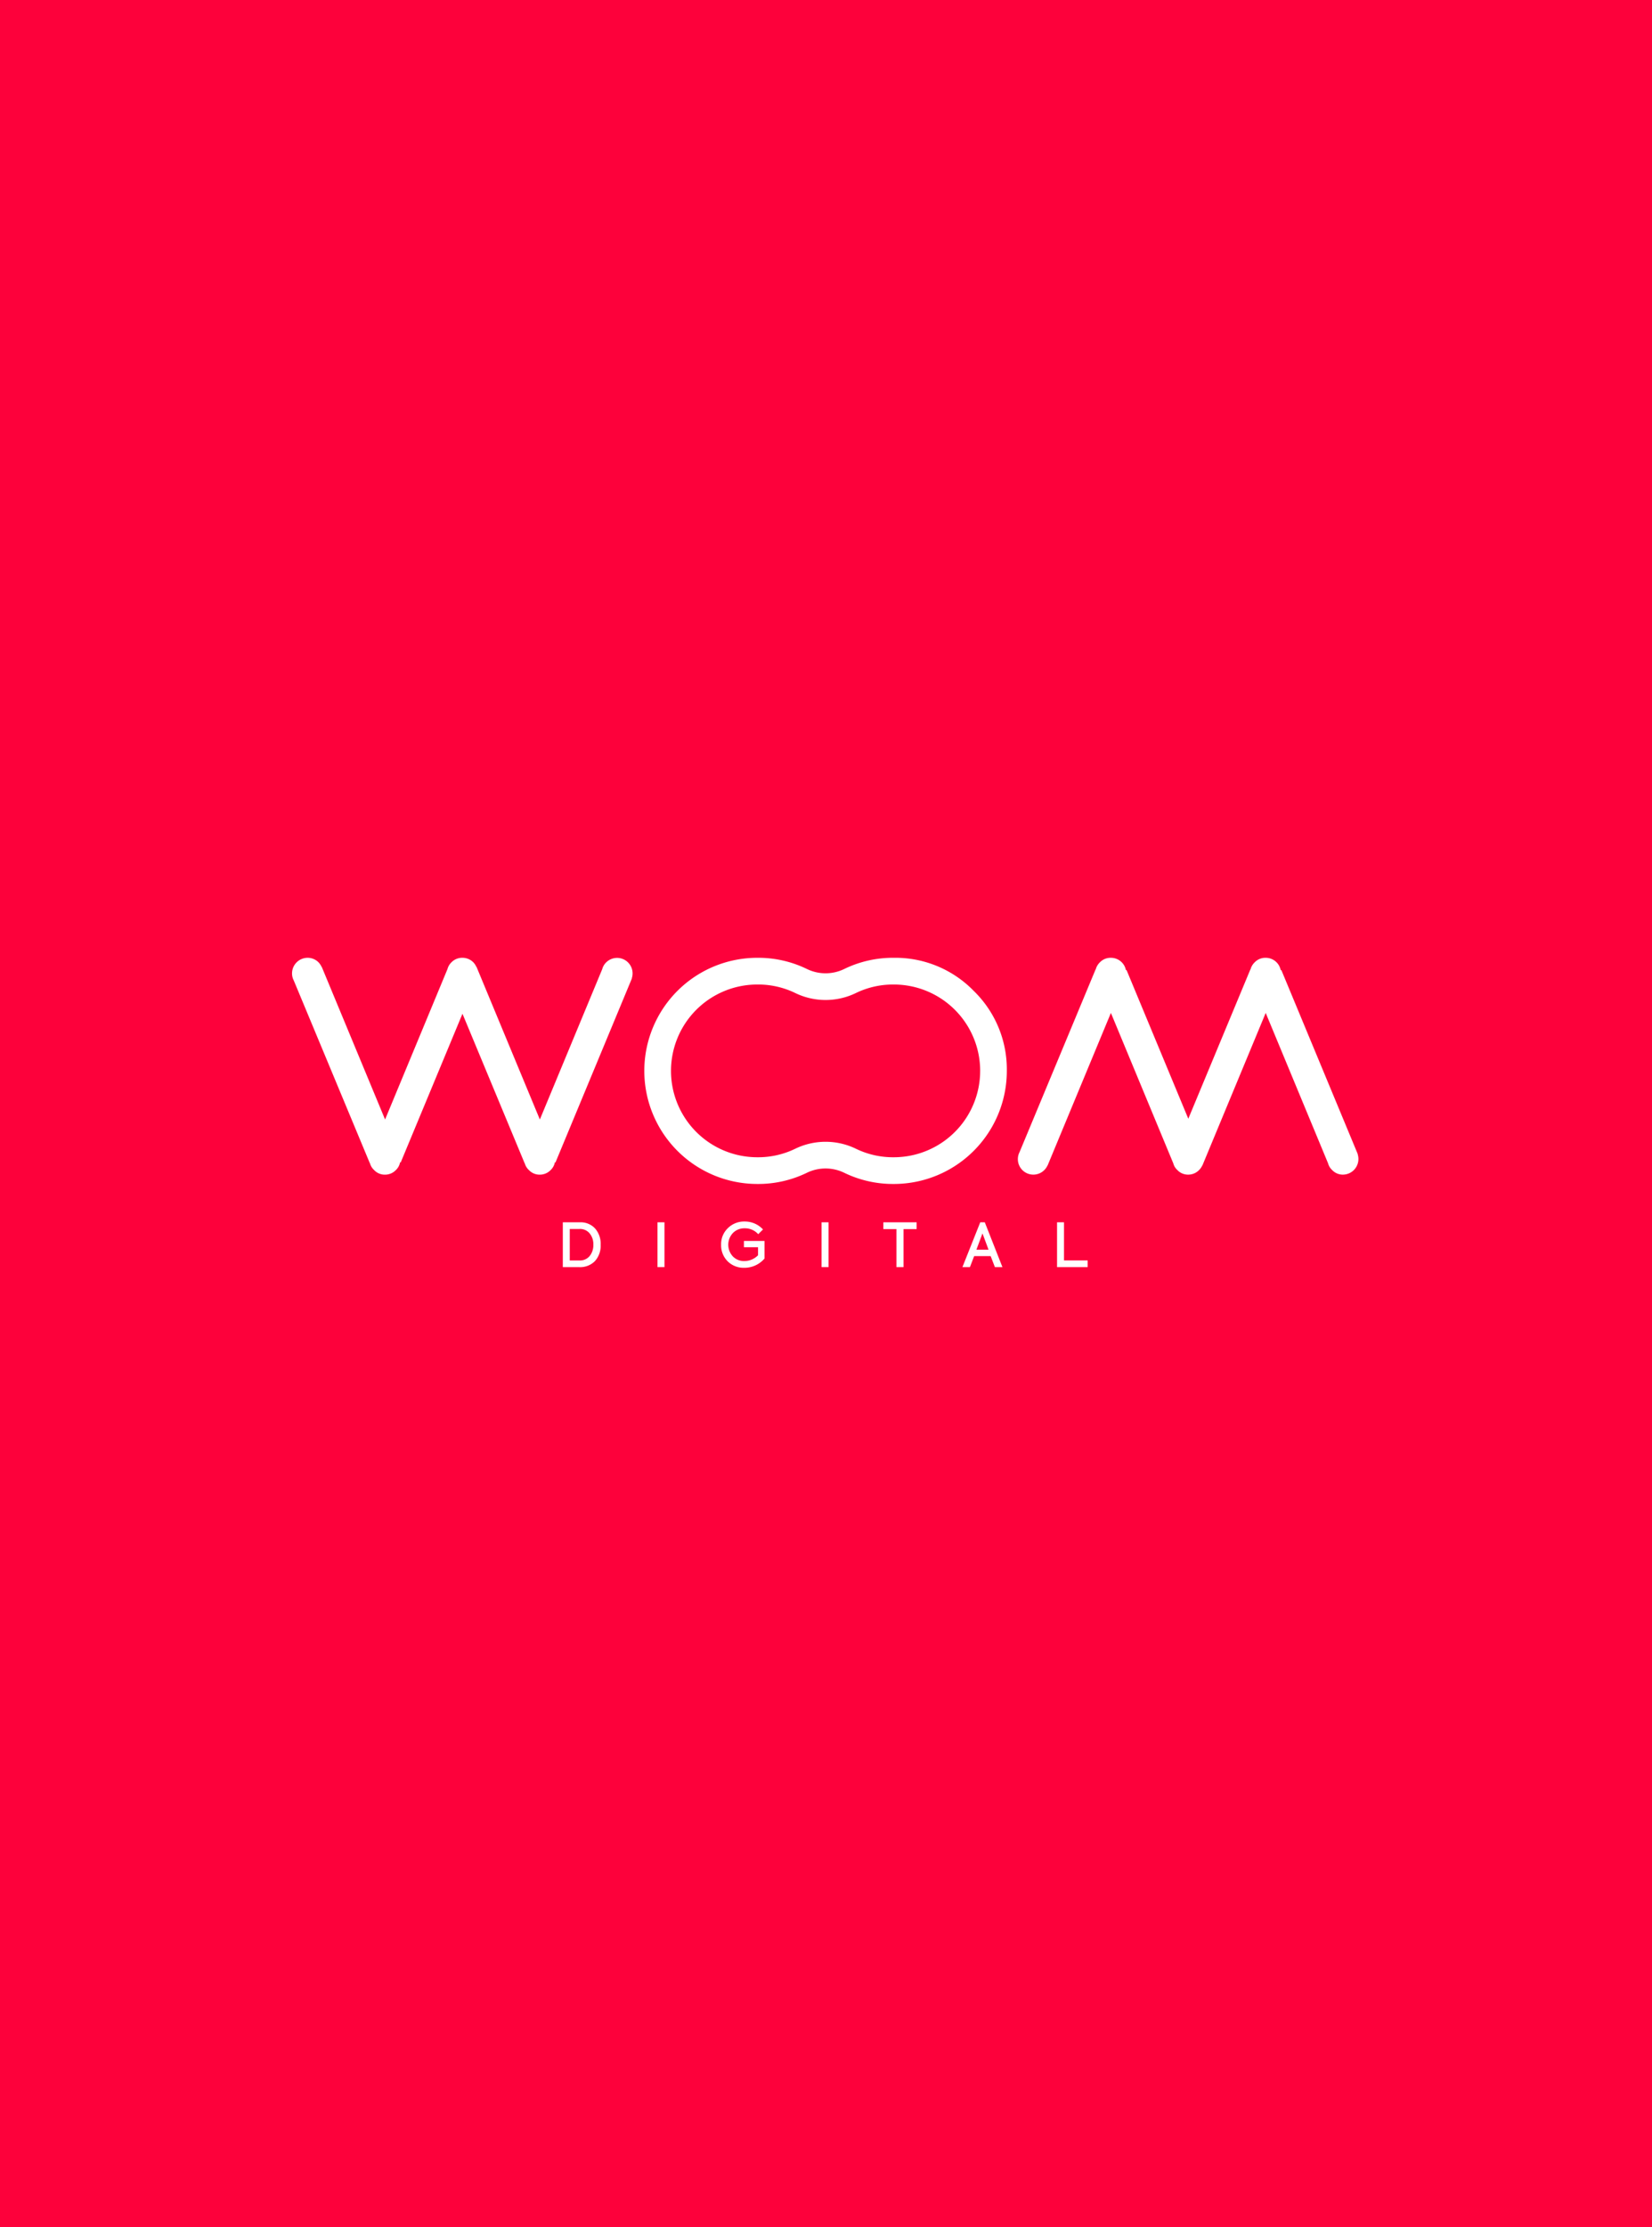 <svg xmlns="http://www.w3.org/2000/svg" width="380" height="512" viewBox="0 0 380 512">
  <g id="Group_11083" data-name="Group 11083" transform="translate(-2661 5512)">
    <g id="Group_11082" data-name="Group 11082" transform="translate(-1692)">
      <g id="Group_11078" data-name="Group 11078" transform="translate(3452 -6162)">
        <g id="Group_1311" data-name="Group 1311" transform="translate(0 -6)">
          <g id="Group_1310" data-name="Group 1310">
            <g id="Group_1204" data-name="Group 1204" transform="translate(131 -115)">
              <rect id="Rectangle_166" data-name="Rectangle 166" width="380" height="512" transform="translate(770 771)" fill="#fd013b"/>
            </g>
          </g>
        </g>
      </g>
    </g>
    <g id="Group_5" data-name="Group 5" transform="translate(2728.176 -5291.826)">
      <g id="Group_8" data-name="Group 8">
        <g id="Group_7" data-name="Group 7">
          <g id="Path_5" data-name="Path 5" transform="translate(81.032)">
            <path id="Path_38" data-name="Path 38" d="M901.241,547.37a25.154,25.154,0,0,0-18.383-7.612,25.564,25.564,0,0,0-11.391,2.566,9.826,9.826,0,0,1-8.617,0,25.567,25.567,0,0,0-11.393-2.566,25.991,25.991,0,0,0-25.995,25.986v.006h0a26,26,0,0,0,25.99,26h0a25.618,25.618,0,0,0,11.391-2.566,9.829,9.829,0,0,1,8.619,0,25.625,25.625,0,0,0,11.391,2.566,25.992,25.992,0,0,0,25.995-25.991v0h0A25.153,25.153,0,0,0,901.241,547.37Zm1.473,18.383a19.855,19.855,0,0,1-19.856,19.856h0a19.508,19.508,0,0,1-8.683-1.938,16.015,16.015,0,0,0-14.033,0,19.517,19.517,0,0,1-8.685,1.938A19.854,19.854,0,0,1,831.6,565.76v-.007h0A19.852,19.852,0,0,1,851.449,545.9h.009a19.514,19.514,0,0,1,8.685,1.937,16,16,0,0,0,14.033,0,19.544,19.544,0,0,1,8.685-1.935,19.854,19.854,0,0,1,19.856,19.85v.006h0Z" transform="translate(-825.463 -539.756)" fill="#fff"/>
          </g>
          <g id="Path_6" data-name="Path 6" transform="translate(166.966 0.004)">
            <path id="Path_39" data-name="Path 39" d="M871.516,587.505a3.354,3.354,0,0,1-.712,1.031,3.559,3.559,0,0,1-5.7-4.129l17.481-41.978h.035a3.442,3.442,0,0,1,.963-1.638,3.39,3.39,0,0,1,2.491-1.033,3.514,3.514,0,0,1,3.49,2.848l.142-.035,14.206,34.18,14.278-34.323h.035a3.445,3.445,0,0,1,.963-1.638,3.391,3.391,0,0,1,2.491-1.033,3.509,3.509,0,0,1,3.488,2.848l.145-.035L942.9,584.9h-.035a3.586,3.586,0,0,1-3.385,4.7,3.341,3.341,0,0,1-2.491-1.068,3.166,3.166,0,0,1-.926-1.53l-14.348-34.572-14.563,35.071h-.035a3.356,3.356,0,0,1-.712,1.031,3.454,3.454,0,0,1-2.529,1.068,3.346,3.346,0,0,1-2.494-1.068,3.145,3.145,0,0,1-.924-1.53l-14.35-34.572-14.561,35.071Z" transform="translate(-864.716 -539.758)" fill="#fff"/>
          </g>
          <g id="Group_6" data-name="Group 6" transform="translate(0 0.002)">
            <g id="Path_7" data-name="Path 7">
              <path id="Path_40" data-name="Path 40" d="M788.841,544.959a3.468,3.468,0,0,1-.392-1.638,3.586,3.586,0,0,1,3.56-3.562,3.511,3.511,0,0,1,2.528,1.033,3.878,3.878,0,0,1,.716,1.064h.035l14.563,35.072L824.2,542.356a3.337,3.337,0,0,1,.926-1.565,3.391,3.391,0,0,1,2.494-1.033,3.506,3.506,0,0,1,2.526,1.033,3.821,3.821,0,0,1,.709,1.066h.035l14.563,35.072,14.35-34.57a3.356,3.356,0,0,1,.926-1.565,3.564,3.564,0,0,1,5.874,3.667h.037l-17.59,42.335-.14-.037a3.315,3.315,0,0,1-.961,1.78,3.454,3.454,0,0,1-2.529,1.068,3.343,3.343,0,0,1-2.494-1.068,3.245,3.245,0,0,1-.961-1.6h-.035l-14.278-34.321-14.206,34.18-.142-.037a3.294,3.294,0,0,1-.961,1.78,3.446,3.446,0,0,1-2.528,1.068,3.328,3.328,0,0,1-2.491-1.068,3.232,3.232,0,0,1-.961-1.6h-.035Z" transform="translate(-788.449 -539.757)" fill="#fff"/>
            </g>
          </g>
        </g>
        <g id="DIGITAL" transform="translate(62.284 60.624)" style="isolation: isolate">
          <g id="Group_10912" data-name="Group 10912" style="isolation: isolate">
            <path id="Path_41" data-name="Path 41" d="M816.9,577.833v-10.3h3.89a4.5,4.5,0,0,1,3.514,1.395,5.328,5.328,0,0,1,1.3,3.778,5.215,5.215,0,0,1-1.324,3.75,4.749,4.749,0,0,1-3.61,1.379Zm1.6-1.532h2.231a2.853,2.853,0,0,0,2.342-1.018,3.949,3.949,0,0,0,.849-2.62,3.865,3.865,0,0,0-.849-2.581,2.843,2.843,0,0,0-2.329-1.018H818.5Z" transform="translate(-816.899 -567.349)" fill="#fff"/>
            <path id="Path_42" data-name="Path 42" d="M826.849,567.531h1.6v10.3h-1.6Z" transform="translate(-805.066 -567.349)" fill="#fff"/>
            <path id="Path_43" data-name="Path 43" d="M835.038,576.595a5.157,5.157,0,0,1-1.506-3.807,5.062,5.062,0,0,1,1.561-3.82,5.259,5.259,0,0,1,3.82-1.519,5.647,5.647,0,0,1,4.254,1.826l-1.1,1.088a4.048,4.048,0,0,0-3.137-1.353,3.636,3.636,0,0,0-2.677,1.075,3.942,3.942,0,0,0-.015,5.394,3.588,3.588,0,0,0,2.651,1.06,4.408,4.408,0,0,0,3.137-1.337v-1.841h-3.249V571.91h4.74v4.044a6.064,6.064,0,0,1-4.672,2.132A5.2,5.2,0,0,1,835.038,576.595Z" transform="translate(-797.119 -567.448)" fill="#fff"/>
            <path id="Path_44" data-name="Path 44" d="M844.087,567.531h1.6v10.3h-1.6Z" transform="translate(-784.566 -567.349)" fill="#fff"/>
            <path id="Path_45" data-name="Path 45" d="M853.59,569.092h-3.012v-1.561h7.656v1.561h-3.01v8.742H853.59Z" transform="translate(-776.847 -567.349)" fill="#fff"/>
            <path id="Path_46" data-name="Path 46" d="M866.358,577.833l-.976-2.537H861.59l-.976,2.537h-1.727l4.1-10.3h1.047l4.057,10.3Zm-2.857-7.752-1.395,3.737h2.787Z" transform="translate(-766.967 -567.349)" fill="#fff"/>
            <path id="Path_47" data-name="Path 47" d="M868.829,577.833v-10.3h1.6v8.757h5.438v1.546Z" transform="translate(-755.142 -567.349)" fill="#fff"/>
          </g>
        </g>
      </g>
    </g>
  </g>
</svg>
